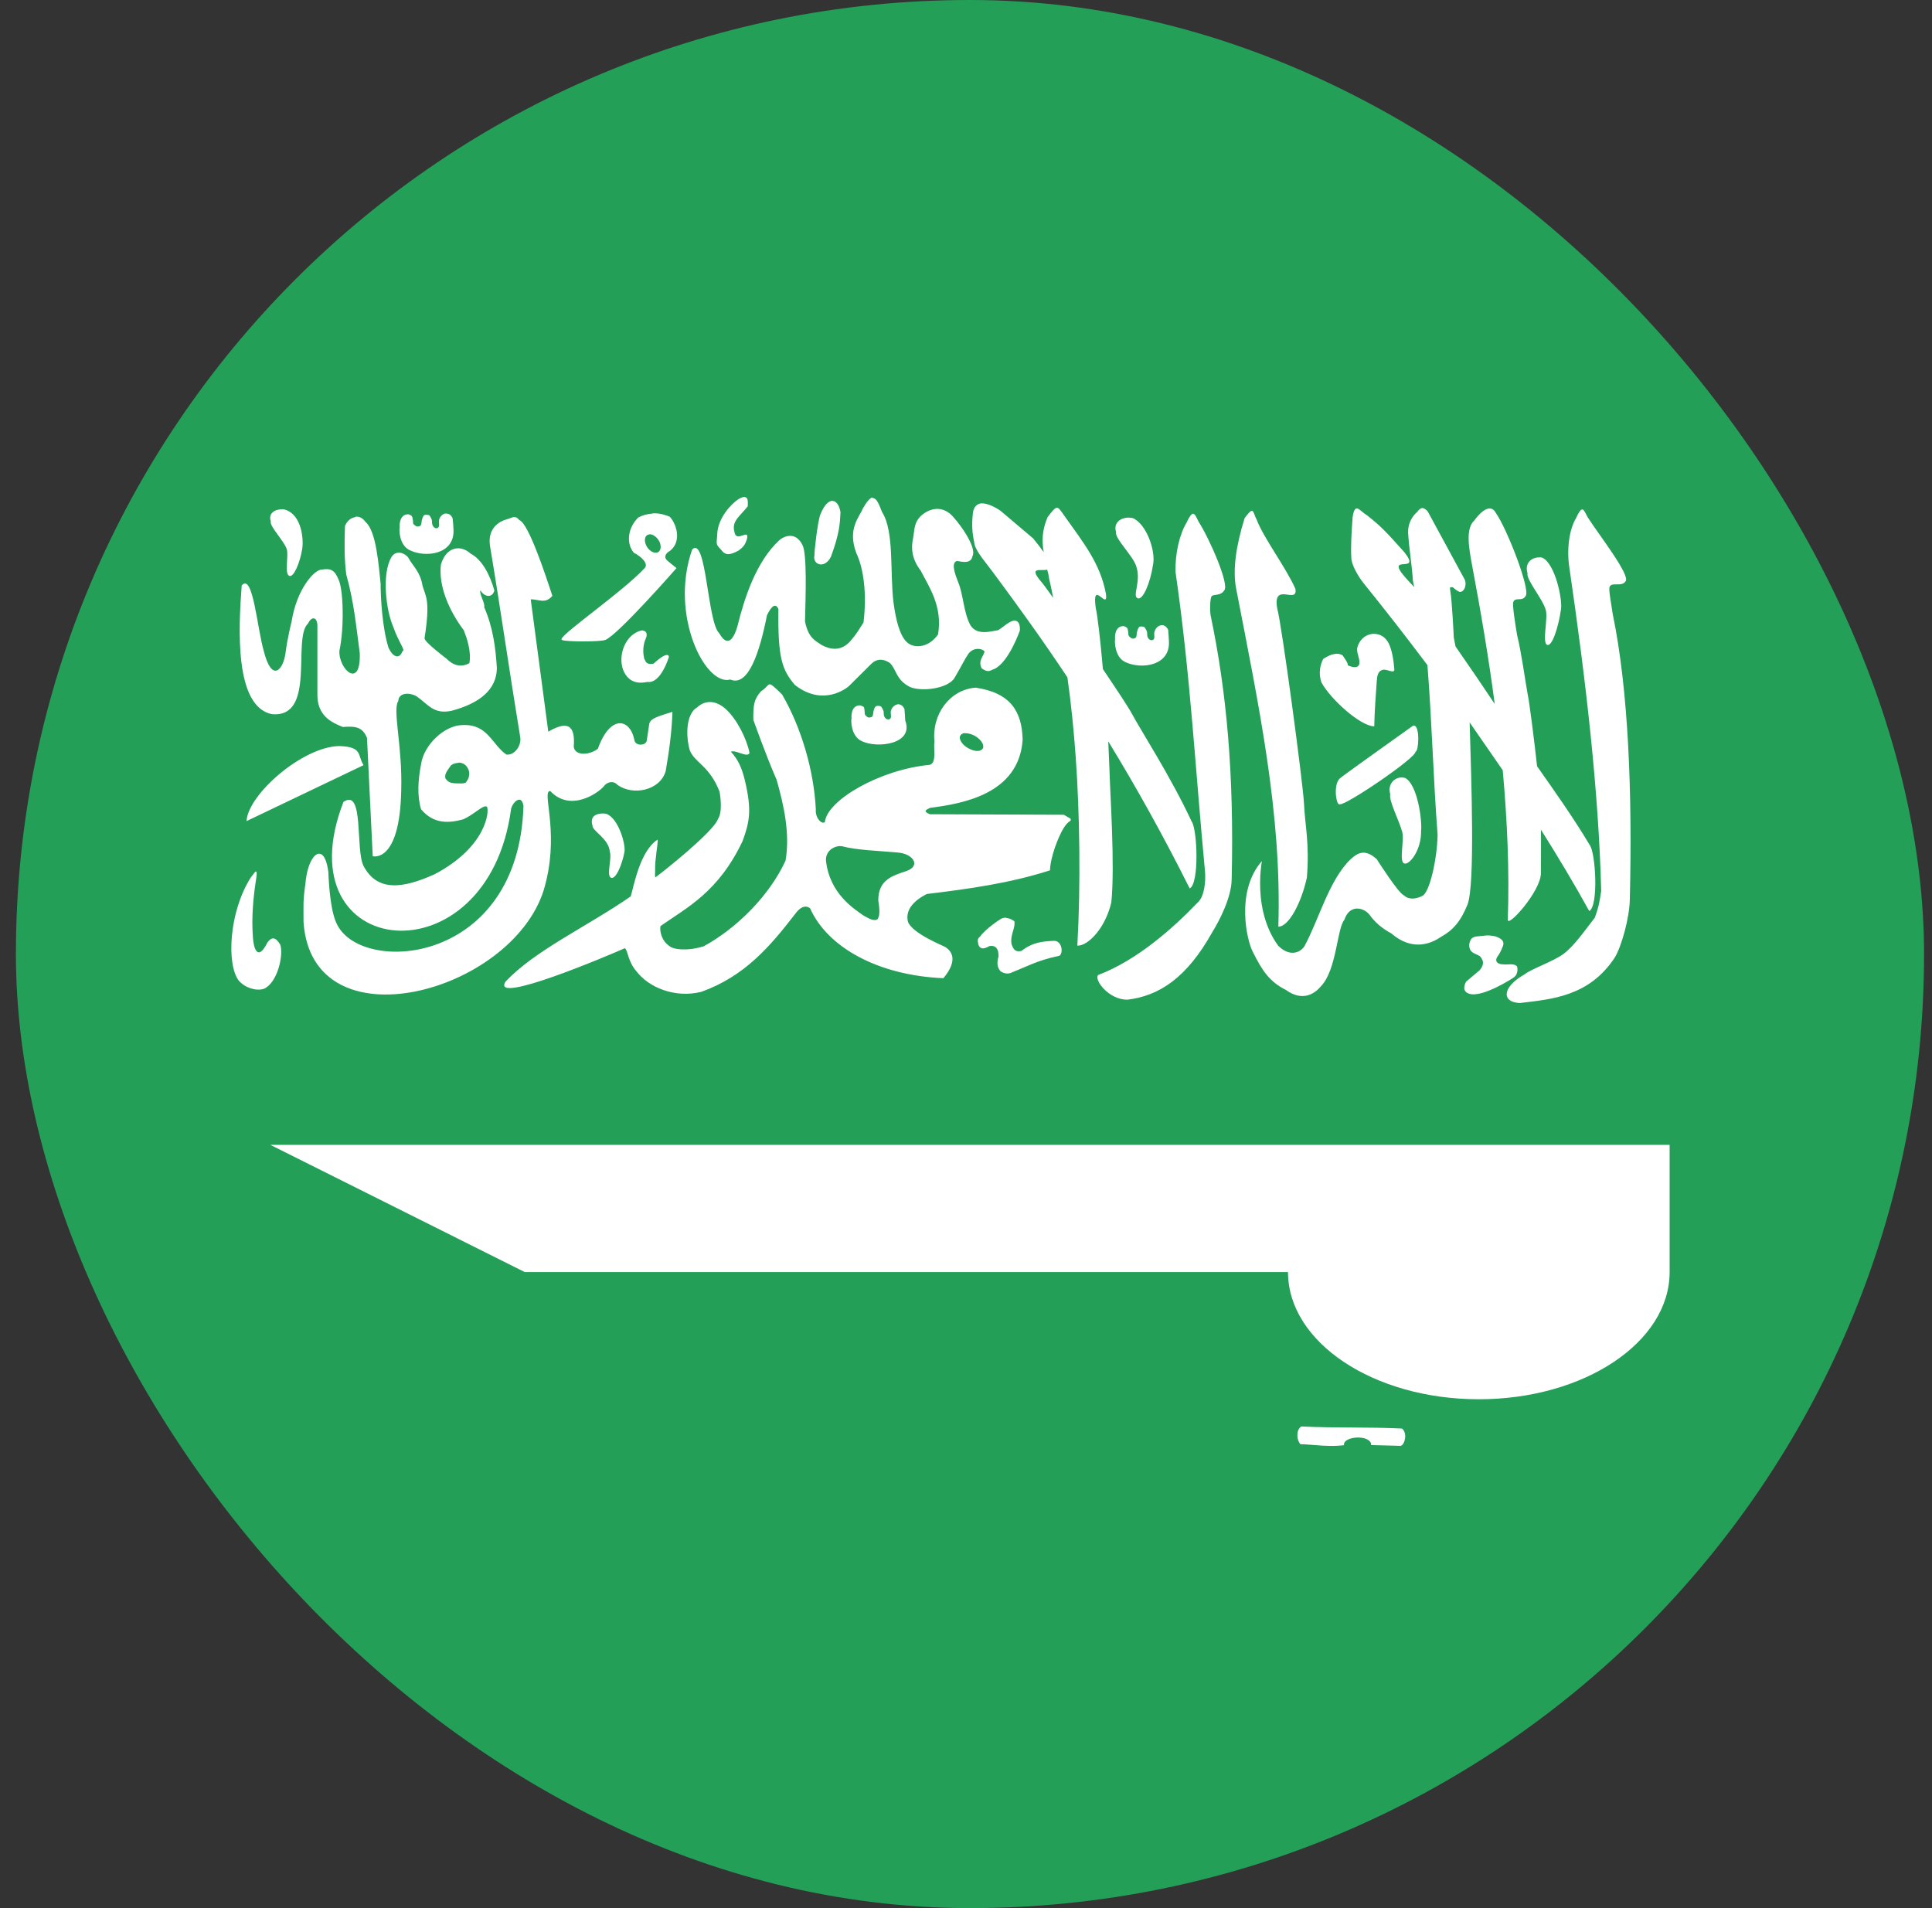 <svg width="81" height="80" viewBox="0 0 81 80" fill="none" xmlns="http://www.w3.org/2000/svg">
<rect x="0" y="0" width="81" height="80" fill="#333333" stroke="none"/>
<rect x="0.667" width="80" height="80" rx="40" fill="#249F58"/>
<path fill-rule="evenodd" clip-rule="evenodd" d="M70 53.333V47.999H11.334L22 53.333H54C54 56.277 57.584 58.666 62 58.666C66.416 58.666 70 56.277 70 53.333ZM31.227 20.831C31.163 20.831 31.067 20.863 30.944 20.938C30.656 21.13 30.091 21.722 30.07 22.405C30.054 22.794 29.979 22.794 30.23 23.045C30.411 23.301 30.603 23.279 30.966 23.082C31.179 22.922 31.248 22.831 31.323 22.57C31.408 22.143 30.859 22.784 30.79 22.293C30.667 21.845 31.019 21.653 31.35 21.226C31.36 21.013 31.36 20.853 31.227 20.842V20.831ZM36.576 20.858C36.47 20.88 36.347 21.018 36.171 21.328C36.048 21.658 35.51 22.16 35.904 23.194C36.214 23.85 36.347 24.912 36.203 26.101C35.979 26.437 35.936 26.554 35.643 26.89C35.238 27.333 34.79 27.221 34.459 27.05C34.139 26.837 33.894 26.73 33.75 26.058C33.776 24.991 33.84 23.221 33.643 22.848C33.355 22.271 32.875 22.474 32.672 22.65C31.696 23.557 31.211 25.066 30.912 26.277C30.646 27.151 30.352 26.895 30.15 26.544C29.654 26.074 29.616 22.437 29.019 23.04C28.059 25.781 29.568 28.784 30.619 28.49C31.366 28.81 31.846 27.37 32.155 25.797C32.368 25.354 32.528 25.301 32.635 25.53C32.608 27.621 32.795 28.09 33.328 28.72C34.523 29.648 35.515 28.837 35.595 28.762L36.528 27.834C36.742 27.621 37.008 27.599 37.302 27.791C37.59 28.058 37.552 28.501 38.155 28.805C38.678 29.018 39.771 28.858 40.022 28.416C40.368 27.829 40.448 27.626 40.608 27.402C40.854 27.082 41.275 27.226 41.275 27.328C41.238 27.514 40.992 27.701 41.158 28.021C41.451 28.234 41.52 28.096 41.691 28.047C42.299 27.759 42.758 26.437 42.758 26.437C42.784 25.946 42.507 25.983 42.331 26.085C42.091 26.229 42.08 26.277 41.851 26.421C41.547 26.463 40.971 26.661 40.688 26.218C40.395 25.685 40.395 24.949 40.171 24.405C40.171 24.373 39.782 23.567 40.139 23.52C40.315 23.552 40.71 23.653 40.768 23.328C40.96 23.008 40.358 22.101 39.947 21.653C39.595 21.264 39.104 21.215 38.63 21.61C38.294 21.919 38.347 22.261 38.278 22.586C38.198 22.959 38.214 23.424 38.598 23.919C38.928 24.57 39.531 25.413 39.328 26.597C39.328 26.597 38.982 27.162 38.368 27.087C38.102 27.034 37.686 26.927 37.462 25.274C37.302 24.032 37.504 22.288 36.982 21.471C36.859 21.168 36.758 20.869 36.587 20.885L36.576 20.858ZM34.88 20.997C34.72 21.013 34.544 21.2 34.4 21.557C34.278 21.834 34.123 23.264 34.15 23.264C34.043 23.69 34.592 23.872 34.843 23.328C35.216 22.314 35.216 21.887 35.238 21.471C35.184 21.151 35.04 20.991 34.88 21.002V20.997ZM41.136 21.104C40.976 21.125 40.843 21.221 40.795 21.466C40.726 22.032 40.763 22.346 40.859 22.821C40.928 23.141 41.392 23.663 41.616 23.973C42.699 25.429 43.75 26.89 44.752 28.399C44.912 29.53 45.019 30.629 45.099 31.727C45.27 34.127 45.312 37.114 45.168 39.648C45.616 39.663 46.342 38.917 46.592 37.834C46.752 36.319 46.539 33.248 46.518 32.352L46.464 31.082C47.638 33.002 48.768 35.029 49.878 37.248C50.288 37.056 50.198 34.767 49.963 34.447C49.067 32.528 47.83 30.629 47.44 29.898C47.296 29.631 46.811 28.901 46.24 28.053C46.134 26.837 46.016 25.813 45.942 25.503C45.755 24.224 46.464 25.648 46.368 24.906C46.134 23.626 45.43 22.762 44.598 21.589C44.331 21.215 44.331 21.13 43.92 21.685C43.68 22.245 43.68 22.714 43.76 23.151C43.643 22.991 43.51 22.81 43.318 22.576L41.958 21.424C41.771 21.29 41.408 21.087 41.136 21.104V21.104ZM59.675 21.301C59.595 21.29 59.515 21.328 59.408 21.471C59.222 21.631 59.024 21.936 59.035 22.325C59.072 22.991 59.195 23.68 59.238 24.352L59.291 24.618C59.216 24.533 59.152 24.458 59.115 24.426C57.798 23.04 59.718 24.192 58.859 23.13C58.139 22.33 57.926 22.085 57.312 21.605C56.992 21.413 56.811 21.029 56.71 21.68C56.667 22.25 56.624 22.917 56.656 23.397C56.656 23.663 56.939 24.17 57.179 24.463C58.054 25.546 58.95 26.693 59.846 27.887C60.038 30.325 60.086 32.559 60.272 35.002C60.251 36.047 59.931 37.434 59.632 37.562C59.632 37.562 59.163 37.829 58.854 37.535C58.624 37.445 57.723 36.026 57.723 36.026C57.259 35.599 56.95 35.722 56.624 36.026C55.718 36.901 55.302 38.544 54.688 39.674C54.528 39.925 54.086 40.144 53.59 39.653C52.326 37.925 53.056 35.466 52.907 36.101C51.787 37.37 52.278 39.471 52.534 39.925C52.907 40.672 53.206 41.151 53.92 41.509C54.587 41.989 55.094 41.696 55.382 41.349C56.043 40.666 56.054 38.911 56.363 38.565C56.576 37.925 57.126 38.032 57.392 38.319C57.659 38.693 57.958 38.933 58.336 39.136C58.955 39.679 59.691 39.776 60.416 39.279C60.912 39.002 61.238 38.639 61.526 37.925C61.846 37.093 61.686 32.719 61.616 30.288L63.003 32.293C63.195 34.426 63.286 36.533 63.216 38.549C63.174 38.949 64.619 37.354 64.603 36.597C64.603 35.941 64.614 35.338 64.603 34.783C65.312 35.904 65.99 37.039 66.63 38.197C67.03 37.983 66.896 35.727 66.646 35.423C65.974 34.293 65.11 33.077 64.443 32.127C64.31 30.938 64.134 29.535 64.048 29.104C63.926 28.431 63.798 27.424 63.606 26.629C63.552 26.325 63.392 25.333 63.446 25.242C63.52 25.013 63.819 25.242 63.963 24.986C64.176 24.746 63.206 22.213 62.71 21.498C62.534 21.178 62.208 21.285 61.814 21.818C61.44 22.16 61.579 22.949 61.718 23.701C62.08 25.621 62.411 27.562 62.667 29.514C62.187 28.794 61.6 27.93 61.024 27.104L60.95 26.73C60.95 26.688 60.875 25.157 60.806 24.794C60.79 24.645 60.752 24.602 60.912 24.623C61.072 24.762 61.094 24.767 61.195 24.816C61.366 24.837 61.515 24.559 61.408 24.298L59.862 21.45C59.808 21.381 59.734 21.317 59.648 21.306L59.675 21.301ZM11.835 21.354C11.542 21.343 11.232 21.514 11.355 21.861C11.28 22.047 11.91 22.677 12.022 23.023C12.112 23.274 11.915 24.064 12.128 24.143C12.315 24.224 12.576 23.589 12.672 23.008C12.726 22.688 12.688 21.589 11.942 21.365C11.904 21.354 11.867 21.354 11.824 21.349L11.835 21.354ZM66.342 21.354C66.272 21.365 66.192 21.461 66.075 21.727C65.782 22.207 65.68 23.061 65.798 23.808C66.491 28.554 67.024 33.151 67.131 37.354C67.067 37.76 67.046 37.973 66.864 38.474C66.448 39.008 65.99 39.669 65.558 39.989C65.131 40.309 64.214 40.618 63.915 40.853C62.955 41.397 62.955 42.026 63.723 42.053C65.046 41.893 66.614 41.786 67.691 40.16C67.979 39.706 68.32 38.469 68.331 37.706C68.438 33.279 68.278 28.933 67.611 25.727C67.568 25.407 67.43 24.698 67.483 24.608C67.563 24.384 67.995 24.623 68.15 24.373C68.379 24.138 67.03 22.416 66.56 21.68C66.464 21.498 66.4 21.343 66.326 21.36L66.342 21.354ZM52.459 21.429C52.406 21.439 52.331 21.525 52.182 21.722C51.808 22.927 51.68 23.909 51.824 24.666C52.784 29.626 53.744 34.133 53.595 38.853C54.043 38.853 54.566 37.824 54.79 36.8C54.912 35.386 54.704 34.528 54.672 33.706C54.635 32.874 53.734 26.154 53.552 25.53C53.328 24.346 54.427 25.37 54.31 24.688C53.926 23.813 52.976 22.554 52.688 21.791C52.582 21.589 52.56 21.402 52.475 21.418L52.459 21.429ZM18.678 21.525C18.571 21.546 18.448 21.642 18.411 21.791C18.384 21.898 18.454 22.074 18.358 22.128C18.304 22.181 18.102 22.143 18.112 21.861C18.112 21.765 18.043 21.669 18.006 21.61C17.963 21.589 17.936 21.584 17.862 21.584C17.771 21.584 17.771 21.61 17.723 21.69C17.702 21.765 17.67 21.84 17.67 21.925C17.659 22.032 17.616 22.058 17.547 22.074C17.462 22.074 17.478 22.085 17.414 22.037C17.36 22 17.318 21.983 17.318 21.909C17.318 21.829 17.296 21.695 17.275 21.653C17.238 21.599 17.179 21.578 17.115 21.562C16.763 21.562 16.742 21.978 16.758 22.128C16.731 22.16 16.72 22.874 17.2 23.077C17.84 23.386 19.056 23.253 19.014 22.213C19.014 22.122 18.987 21.813 18.976 21.733C18.912 21.573 18.79 21.52 18.672 21.535L18.678 21.525ZM27.35 21.535C27.126 21.546 26.923 21.61 26.763 21.695C26.336 22.106 26.23 22.762 26.571 23.173C26.891 23.333 27.227 23.653 27.008 23.84C26.08 24.826 23.664 26.485 23.542 26.789V26.821H23.563V26.831C23.686 26.912 25.2 26.912 25.366 26.831H25.376C25.899 26.634 28.363 23.818 28.363 23.818C28.235 23.712 28.118 23.626 27.99 23.514C27.851 23.397 27.867 23.279 27.99 23.162C28.598 22.81 28.406 22.026 28.086 21.669C27.819 21.552 27.574 21.509 27.35 21.525V21.535ZM50.016 21.535C49.952 21.552 49.872 21.642 49.75 21.909C49.456 22.389 49.259 23.215 49.286 23.989C49.915 28.362 50.107 32.186 50.523 36.559C50.555 36.986 50.491 37.594 50.214 37.84C49.168 38.928 47.67 40.261 46.038 40.88C45.862 41.077 46.475 41.914 47.264 41.914C48.587 41.754 49.75 41.018 50.838 39.061C51.12 38.608 51.627 37.632 51.638 36.874C51.744 32.437 51.424 28.981 50.752 25.781C50.715 25.461 50.742 25.087 50.795 25.002C50.88 24.895 51.168 25.002 51.328 24.752C51.552 24.517 50.72 22.602 50.251 21.872C50.155 21.685 50.102 21.535 50.016 21.541V21.535ZM14.902 21.68C14.72 21.701 14.55 21.84 14.464 22.053C14.438 22.746 14.432 23.439 14.518 24.09C14.838 25.226 14.928 26.224 15.083 27.381C15.136 28.938 14.187 28.053 14.23 27.285C14.443 26.282 14.39 24.709 14.198 24.309C14.038 23.909 13.867 23.813 13.494 23.882C13.2 23.861 12.438 24.682 12.224 26.069C12.224 26.069 12.043 26.773 11.968 27.402C11.862 28.111 11.392 28.618 11.062 27.306C10.779 26.346 10.608 24 10.134 24.544C9.995 26.378 9.835 29.61 11.392 29.941C13.28 30.122 12.235 26.752 12.918 26.138C13.051 25.845 13.291 25.84 13.307 26.218V29.082C13.286 30.01 13.894 30.288 14.374 30.48C14.87 30.442 15.195 30.458 15.387 30.938L15.627 35.898C15.627 35.898 16.768 36.218 16.822 33.109C16.875 31.279 16.448 29.749 16.699 29.392C16.71 29.04 17.158 29.018 17.467 29.194C17.963 29.541 18.182 29.968 18.95 29.797C20.123 29.477 20.816 28.912 20.832 28.015C20.779 27.162 20.672 26.309 20.299 25.456C20.352 25.306 20.086 24.906 20.139 24.752C20.342 25.072 20.662 25.05 20.726 24.752C20.534 24.096 20.224 23.471 19.723 23.205C19.312 22.831 18.71 22.912 18.486 23.669C18.379 24.544 18.806 25.578 19.446 26.426C19.574 26.757 19.766 27.306 19.68 27.802C19.344 27.994 19.008 27.909 18.72 27.616C18.72 27.616 17.798 26.922 17.798 26.762C18.048 25.189 17.851 25.002 17.718 24.576C17.622 23.968 17.334 23.776 17.104 23.36C16.87 23.109 16.555 23.109 16.411 23.36C15.995 24.069 16.187 25.599 16.486 26.277C16.699 26.906 17.03 27.301 16.875 27.301C16.747 27.648 16.48 27.567 16.288 27.157C16.022 26.303 15.958 25.045 15.958 24.474C15.878 23.77 15.787 22.261 15.318 21.877C15.195 21.706 15.051 21.648 14.907 21.663L14.902 21.68ZM21.526 21.68C21.435 21.701 21.328 21.754 21.206 21.786C20.806 21.909 20.432 22.256 20.55 22.927C21.03 25.808 21.334 28.01 21.808 30.89C21.878 31.232 21.595 31.674 21.232 31.637C20.614 31.21 20.459 30.357 19.403 30.399C18.635 30.399 17.76 31.242 17.654 32.042C17.526 32.682 17.483 33.376 17.654 33.93C18.187 34.57 18.838 34.506 19.403 34.357C19.867 34.17 20.256 33.717 20.416 33.824C20.523 33.999 20.406 35.498 18.23 36.65C16.886 37.258 15.819 37.397 15.243 36.309C14.891 35.626 15.275 33.023 14.4 33.621C11.808 40.298 20.464 41.226 21.43 33.898C21.494 33.685 21.68 33.482 21.819 33.535C21.872 33.562 21.926 33.642 21.947 33.791C21.744 40.426 15.248 40.885 14.15 38.794C13.872 38.303 13.792 37.205 13.766 36.554C13.712 36.154 13.616 35.925 13.499 35.834C13.232 35.637 12.88 36.154 12.806 37.045C12.699 37.765 12.726 37.962 12.726 38.656C13.078 43.898 21.435 41.642 22.795 37.322C23.467 35.082 22.779 33.392 23.008 33.184L23.024 33.173H23.04L23.067 33.162C23.899 34.058 25.062 33.269 25.318 32.965C25.424 32.805 25.702 32.698 25.894 32.911C26.534 33.37 27.675 33.151 27.91 32.325C28.048 31.525 28.166 30.703 28.192 29.845C27.766 29.978 27.424 30.074 27.286 30.218C27.254 30.256 27.232 30.298 27.222 30.341L27.115 31.05C27.115 31.077 27.104 31.093 27.094 31.104C27.078 31.141 27.04 31.168 27.019 31.183C26.87 31.264 26.608 31.221 26.592 31.002C26.395 30.096 25.568 29.978 25.067 31.392C24.731 31.658 24.107 31.712 24.054 31.306C24.134 30.357 23.75 30.229 22.987 30.677L22.251 25.13C22.571 25.114 22.859 25.343 23.158 24.981C22.838 24 22.171 22.005 21.792 21.813H21.782L21.728 21.759C21.728 21.749 21.712 21.744 21.702 21.738L21.68 21.706C21.659 21.706 21.638 21.695 21.627 21.69C21.59 21.68 21.558 21.68 21.52 21.68H21.526ZM47.35 21.701C47.019 21.69 46.656 21.898 46.795 22.314C46.71 22.544 47.504 23.311 47.632 23.727C47.862 24.367 47.456 24.991 47.696 25.082C47.92 25.178 48.23 24.416 48.336 23.706C48.475 23.13 48.07 21.957 47.483 21.717L47.35 21.706V21.701ZM27.227 22.399C27.376 22.389 27.558 22.527 27.654 22.72C27.744 22.933 27.696 23.13 27.547 23.168C27.387 23.205 27.184 23.072 27.088 22.858C26.992 22.645 27.035 22.448 27.195 22.41H27.227V22.399ZM64.544 23.37C64.24 23.36 63.904 23.584 64.043 24.037C63.968 24.282 64.683 25.114 64.806 25.573C64.912 25.893 64.646 26.938 64.859 27.034C65.062 27.141 65.339 26.309 65.446 25.541C65.51 25.114 65.2 23.648 64.672 23.386C64.635 23.375 64.592 23.365 64.55 23.365L64.544 23.37ZM43.904 23.882C43.942 24.005 43.968 24.128 43.984 24.256C44.048 24.522 44.102 24.789 44.155 25.066C43.92 24.735 43.728 24.469 43.638 24.373C43.104 23.733 43.648 23.957 43.904 23.882V23.882ZM48.667 26.218C48.55 26.239 48.438 26.341 48.4 26.501C48.368 26.597 48.443 26.767 48.347 26.821C48.294 26.874 48.08 26.842 48.096 26.554C48.096 26.458 48.027 26.357 47.99 26.303C47.947 26.277 47.92 26.266 47.846 26.266C47.755 26.266 47.755 26.293 47.707 26.373C47.686 26.448 47.654 26.522 47.654 26.613C47.654 26.72 47.611 26.752 47.536 26.773C47.451 26.773 47.467 26.773 47.398 26.735C47.355 26.682 47.307 26.672 47.307 26.597C47.307 26.517 47.291 26.394 47.264 26.341C47.227 26.288 47.174 26.271 47.104 26.25C46.758 26.25 46.731 26.655 46.752 26.805C46.731 26.837 46.715 27.562 47.195 27.765C47.846 28.069 49.062 27.925 49.008 26.89C49.008 26.799 48.982 26.49 48.976 26.41C48.907 26.25 48.784 26.197 48.672 26.213L48.667 26.218ZM26.96 26.431C26.886 26.431 26.779 26.453 26.656 26.527C26.086 26.837 25.867 27.754 26.23 28.288C26.55 28.767 27.083 28.591 27.152 28.591C27.712 28.666 28.043 27.546 28.043 27.546C28.043 27.546 28.059 27.226 27.403 27.823C27.115 27.877 27.083 27.77 27.008 27.61C26.944 27.328 26.955 27.023 27.088 26.741C27.152 26.565 27.088 26.453 26.96 26.442V26.431ZM57.643 26.576C57.323 26.559 56.987 26.767 56.896 27.2C56.896 27.456 57.014 27.594 56.992 27.829C56.966 27.962 56.832 28.042 56.502 27.893C56.555 27.84 56.288 27.477 56.288 27.477C56.038 27.317 55.702 27.477 55.478 27.626C55.355 27.85 55.264 28.229 55.403 28.613C55.766 29.29 57.019 30.442 57.616 30.453C57.627 29.845 57.686 29.034 57.723 28.533C57.734 28.341 57.776 28.133 57.963 28.085C58.144 28.032 58.459 28.266 58.459 28.069C58.427 27.685 58.352 27.109 58.139 26.842C58.022 26.682 57.835 26.586 57.648 26.576H57.643ZM32.24 28.693L32.224 28.709C32.224 28.709 32.214 28.709 32.208 28.72C32.144 28.773 32.07 28.88 31.904 28.986C31.622 29.306 31.574 29.535 31.584 30.175C31.606 30.245 32.118 31.685 32.56 32.693C32.859 33.743 33.131 34.949 32.934 36.085C32.24 37.589 30.854 38.938 29.504 39.674C28.811 39.888 28.224 39.813 28.064 39.663C27.67 39.397 27.664 38.917 27.691 38.842V38.826C28.822 38.037 30.118 37.397 31.131 35.269C31.43 34.453 31.526 33.962 31.227 32.709C31.11 32.229 30.96 31.855 30.64 31.514H30.651C30.843 31.424 31.344 31.791 31.424 31.567C31.302 30.959 30.891 30.154 30.438 29.738C30.032 29.365 29.584 29.328 29.222 29.663C28.806 29.898 28.72 30.73 28.918 31.456C29.142 32 29.744 32.096 30.171 33.2C30.182 33.274 30.315 34.026 30.102 34.336C29.92 34.88 27.675 36.65 27.515 36.757L27.499 36.767L27.488 36.778H27.478H27.467V36.762C27.456 36.719 27.467 36.602 27.467 36.426C27.451 36.096 27.59 35.343 27.574 35.21V35.2C26.827 35.679 26.576 37.146 26.443 37.584C24.56 38.88 22.427 39.845 21.195 41.157C20.555 42.17 25.611 40.016 26.198 39.754L26.214 39.77C26.331 39.893 26.336 40.319 26.672 40.709C27.206 41.418 28.315 41.855 29.403 41.584C31.227 40.928 32.283 39.685 33.35 38.303C33.499 38.09 33.739 37.909 33.963 38.08C34.694 39.722 36.816 40.895 39.552 41.013C40.192 40.245 39.888 39.866 39.632 39.706C39.552 39.653 38.272 39.151 38.07 38.656C37.947 38.197 38.251 37.786 38.859 37.482C40.619 37.269 42.347 37.029 44.022 36.49C44.038 35.925 44.368 35.087 44.592 34.719C44.752 34.469 44.843 34.442 44.88 34.41V34.4H44.891V34.383V34.33L44.603 34.16L38.987 34.138C38.918 34.111 38.87 34.085 38.838 34.058L38.827 34.042C38.827 34.042 38.816 34.042 38.816 34.032C38.816 34.021 38.806 34.021 38.806 34.021V34.026V34.016V34.005V33.994L38.816 33.978C38.843 33.946 38.912 33.909 38.992 33.871C40.336 33.696 42.715 33.306 42.875 31.018C42.848 29.823 42.363 29.045 40.902 28.831C39.824 28.912 39.056 29.951 39.179 31.093C39.126 31.397 39.286 32 38.966 32.069C36.907 32.261 34.656 33.551 34.582 34.48H34.571H34.56H34.55C34.55 34.49 34.539 34.49 34.534 34.49H34.512H34.502H34.48C34.347 34.447 34.176 34.224 34.203 33.919C34.123 32.319 33.6 30.506 32.79 29.119C32.496 28.826 32.363 28.709 32.288 28.693H32.272H32.256H32.246H32.24ZM37.616 29.535C37.51 29.557 37.387 29.653 37.35 29.813C37.323 29.919 37.403 30.09 37.307 30.143C37.254 30.197 37.04 30.165 37.051 29.877C37.051 29.786 36.982 29.685 36.944 29.626C36.902 29.599 36.875 29.594 36.806 29.594C36.715 29.594 36.71 29.616 36.662 29.69C36.635 29.765 36.608 29.85 36.608 29.93C36.598 30.037 36.555 30.069 36.486 30.079C36.4 30.079 36.422 30.096 36.352 30.053C36.31 30.01 36.256 29.989 36.256 29.914C36.256 29.834 36.24 29.701 36.219 29.648C36.182 29.61 36.123 29.594 36.059 29.573C35.702 29.573 35.686 29.973 35.702 30.128C35.675 30.154 35.659 30.874 36.139 31.077C36.779 31.386 38.326 31.205 37.952 30.207C37.952 30.117 37.926 29.808 37.92 29.727C37.851 29.567 37.728 29.514 37.611 29.53L37.616 29.535ZM59.296 30.426H59.243C59.243 30.426 56.246 32.559 56.176 32.634C55.878 32.901 56.027 33.824 56.176 33.717C56.39 33.797 59.403 31.754 59.344 31.514C59.478 31.525 59.542 30.463 59.291 30.421L59.296 30.426ZM40.448 30.746C40.566 30.73 40.726 30.773 40.875 30.853C41.104 30.991 41.248 31.183 41.222 31.333V31.354C41.211 31.354 41.211 31.354 41.211 31.365V31.375C41.211 31.375 41.2 31.375 41.2 31.386C41.2 31.397 41.184 31.407 41.174 31.418C41.067 31.525 40.822 31.503 40.587 31.365C40.363 31.242 40.23 31.045 40.24 30.906V30.89L40.267 30.837C40.267 30.837 40.267 30.826 40.278 30.821L40.304 30.789C40.342 30.762 40.39 30.735 40.448 30.735V30.746ZM14.219 31.279C12.672 31.311 10.395 33.317 10.336 34.426L15.243 32.08C14.976 31.674 15.227 31.311 14.219 31.279V31.279ZM19.248 31.973C19.398 31.983 19.558 32.058 19.643 32.272C19.718 32.469 19.643 32.672 19.552 32.773V32.789C19.478 32.874 19.254 32.842 19.088 32.842C18.891 32.831 18.795 32.8 18.678 32.639C18.614 32.453 18.784 32.277 18.864 32.149L18.902 32.096C18.955 32.042 19.062 32 19.168 31.989L19.238 31.978L19.248 31.973ZM58.715 32.597C58.432 32.629 58.171 32.89 58.288 33.306C58.214 33.551 58.662 34.41 58.784 34.864C58.891 35.184 58.646 36.106 58.864 36.197C59.067 36.303 59.595 35.663 59.579 34.842C59.632 34.416 59.43 32.869 58.902 32.613C58.838 32.597 58.774 32.592 58.71 32.597H58.715ZM25.2 34.111C24.955 34.127 24.736 34.255 24.838 34.602C24.822 34.847 25.531 35.151 25.568 35.722C25.664 35.968 25.408 36.736 25.622 36.8C25.814 36.88 26.08 36.266 26.182 35.712C26.235 35.402 25.936 34.325 25.435 34.127C25.355 34.106 25.275 34.101 25.195 34.106L25.2 34.111ZM35.227 35.477H35.291C35.92 35.648 36.838 35.669 37.638 35.743C38.294 35.797 38.614 36.298 38.011 36.517C37.403 36.719 36.822 36.89 36.822 37.754C36.896 38.181 36.875 38.405 36.811 38.501C36.811 38.517 36.795 38.528 36.79 38.533C36.79 38.533 36.79 38.544 36.779 38.544V38.554H36.763L36.726 38.57H36.699C36.555 38.597 36.347 38.464 36.192 38.378C35.819 38.111 34.779 37.471 34.63 36.085C34.608 35.765 34.843 35.498 35.216 35.471L35.227 35.477ZM10.726 36.544C10.688 36.544 10.619 36.661 10.512 36.794C9.584 38.261 9.499 40.453 10.011 41.114C10.278 41.418 10.726 41.557 11.056 41.461C11.643 41.21 11.894 40.032 11.75 39.605C11.563 39.301 11.408 39.253 11.216 39.509C10.806 40.336 10.63 39.765 10.603 39.295C10.539 38.426 10.624 37.615 10.72 36.975C10.774 36.656 10.774 36.533 10.72 36.533L10.726 36.544ZM42.176 38.474C42.107 38.474 42.038 38.485 41.963 38.528C41.947 38.528 41.302 38.954 41.094 39.264C40.966 39.359 40.987 39.44 41.019 39.61C41.115 39.84 41.286 39.77 41.488 39.663C41.755 39.621 41.878 39.797 41.862 40.111C41.739 40.511 41.915 40.656 41.915 40.682C41.915 40.703 42.166 40.922 42.464 40.752C43.088 40.511 43.478 40.272 44.358 40.085C44.587 40.085 44.571 39.466 44.208 39.445C43.728 39.466 43.302 39.498 42.822 39.871C42.528 39.935 42.48 39.754 42.411 39.594C42.336 39.2 42.582 38.922 42.528 38.623C42.539 38.639 42.379 38.495 42.171 38.485L42.176 38.474ZM62.315 39.221L61.888 39.264C61.696 39.301 61.632 39.386 61.595 39.621C61.611 39.968 61.824 39.952 62.048 40.09C62.176 40.25 62.262 40.4 62.038 40.677C61.824 40.864 61.68 40.97 61.467 41.157C61.376 41.328 61.307 41.584 61.616 41.669C62.176 41.829 63.472 40.986 63.472 40.975C63.686 40.816 63.611 40.511 63.595 40.511C63.467 40.373 63.19 40.458 63.008 40.431C62.918 40.431 62.635 40.389 62.763 40.133C62.88 39.973 62.923 39.882 63.003 39.685C63.083 39.493 63.003 39.365 62.694 39.258C62.534 39.226 62.427 39.215 62.304 39.221H62.315ZM54.566 59.807C56.006 59.877 57.35 59.824 58.779 59.893C59.014 60.085 58.902 60.533 58.752 60.608L58.726 60.618H58.71H58.688L57.483 60.586V60.517C57.366 60.186 56.566 60.208 56.374 60.464V60.48C56.363 60.48 56.358 60.495 56.358 60.501L56.347 60.528V60.592C55.707 60.672 55.147 60.57 54.518 60.549C54.331 60.319 54.358 59.909 54.571 59.802L54.566 59.807Z" fill="white"/>
</svg>
